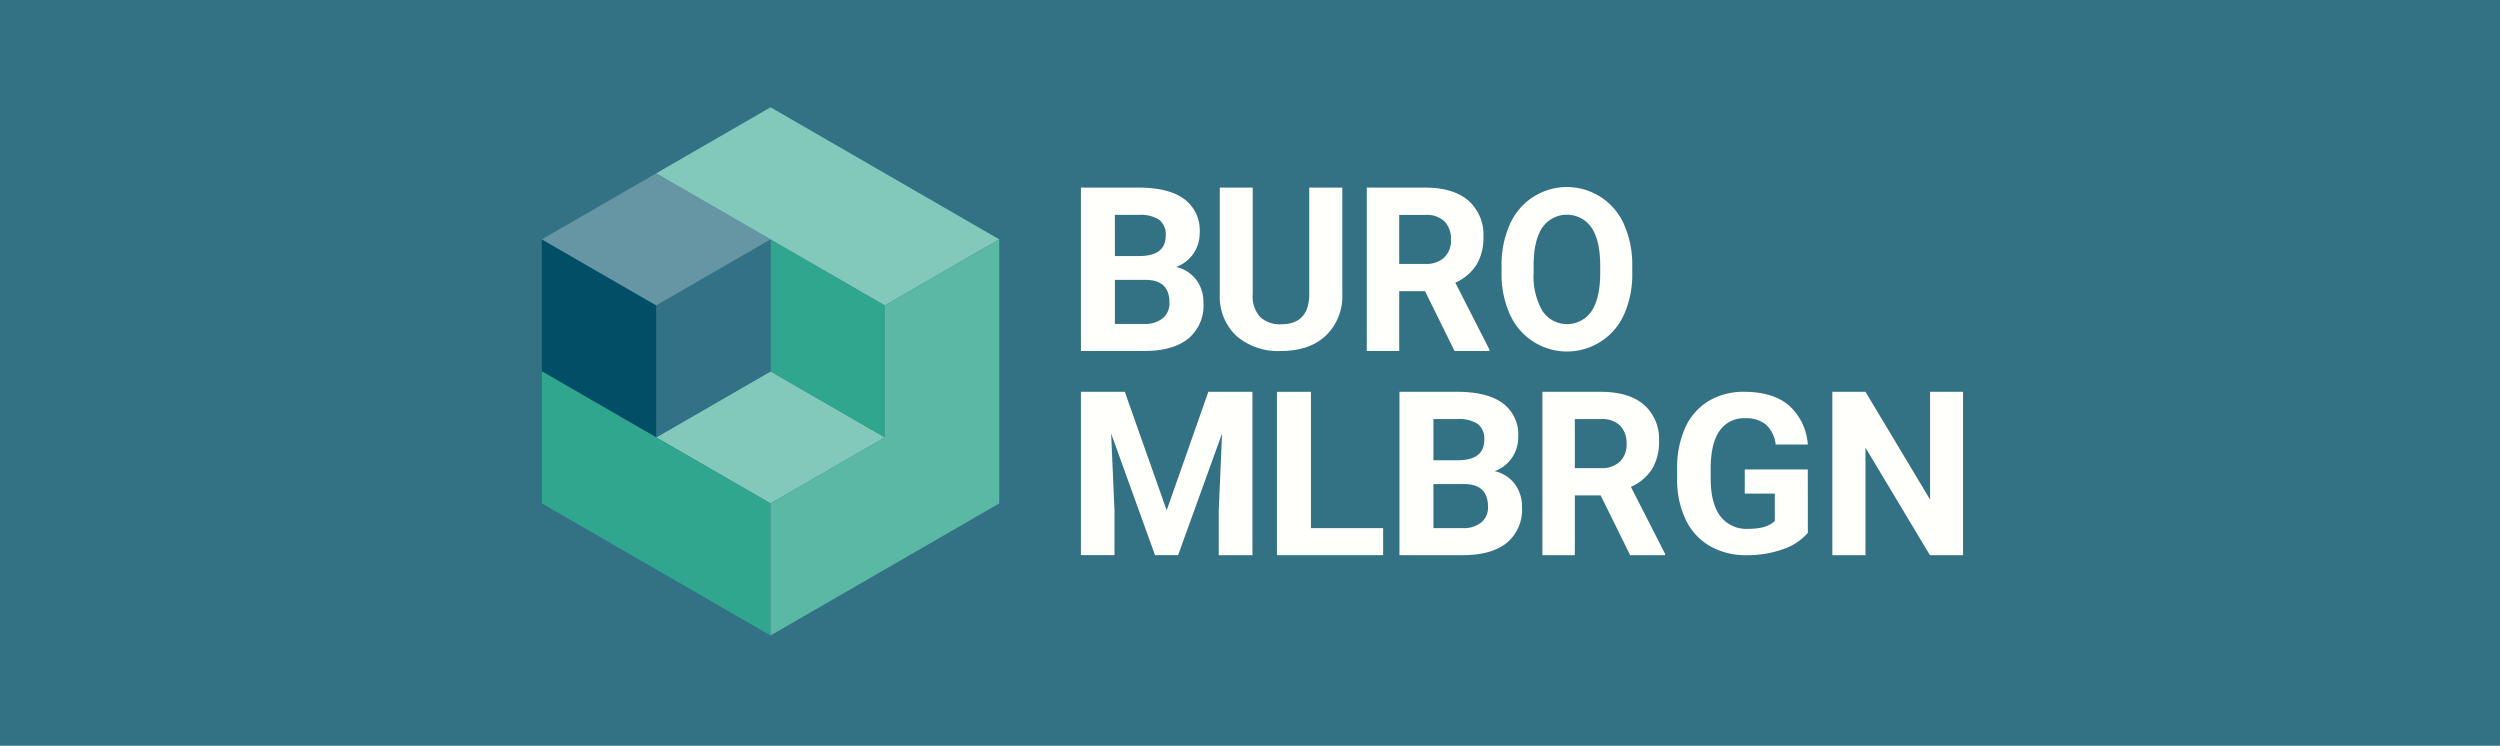 <svg id="Group_334" data-name="Group 334" xmlns="http://www.w3.org/2000/svg" xmlns:xlink="http://www.w3.org/1999/xlink" width="466" height="139" viewBox="0 0 466 139">
  <defs>
    <clipPath id="clip-path">
      <rect id="Rectangle_107" data-name="Rectangle 107" width="264.912" height="98.448" fill="none"/>
    </clipPath>
  </defs>
  <rect id="Rectangle_111" data-name="Rectangle 111" width="466" height="139" fill="rgba(0,79,103,0.8)"/>
  <g id="Group_123" data-name="Group 123" transform="translate(101 20)">
    <g id="Group_117" data-name="Group 117" clip-path="url(#clip-path)">
      <path id="Path_590" data-name="Path 590" d="M187.087,58.328V27.878h10.764q5.593,0,8.485,2.123a7.236,7.236,0,0,1,2.892,6.222,6.834,6.834,0,0,1-1.161,3.942,6.692,6.692,0,0,1-3.229,2.5,6.5,6.5,0,0,1,3.725,2.363,6.936,6.936,0,0,1,1.362,4.35,8,8,0,0,1-2.828,6.65q-2.829,2.259-8.063,2.3Zm6.332-17.693H198.1q4.79-.082,4.791-3.785a3.479,3.479,0,0,0-1.214-2.98,6.421,6.421,0,0,0-3.831-.91h-4.432Zm0,4.434v8.219h5.424a5.273,5.273,0,0,0,3.494-1.055,3.608,3.608,0,0,0,1.255-2.918q0-4.182-4.369-4.245Z" transform="translate(-86.603 -12.905)" fill="#fffffc"/>
      <path id="Path_591" data-name="Path 591" d="M258.112,27.878V47.662a10.172,10.172,0,0,1-3.059,7.8q-3.06,2.868-8.36,2.868a11.868,11.868,0,0,1-8.287-2.785,10,10,0,0,1-3.131-7.654V27.878h6.139V47.7a5.748,5.748,0,0,0,1.4,4.3,5.351,5.351,0,0,0,3.877,1.352q5.176,0,5.259-5.488V27.878Z" transform="translate(-108.909 -12.905)" fill="#fffffc"/>
      <path id="Path_592" data-name="Path 592" d="M297.154,47.182h-4.813V58.328H286.3V27.879h10.9q5.2,0,8.016,2.4a8.449,8.449,0,0,1,2.819,6.8,9.654,9.654,0,0,1-1.3,5.2,8.947,8.947,0,0,1-3.937,3.314l6.344,12.443v.293h-6.484ZM292.341,42.1h4.874a4.878,4.878,0,0,0,3.524-1.2,4.388,4.388,0,0,0,1.248-3.315,4.711,4.711,0,0,0-1.177-3.388,4.791,4.791,0,0,0-3.616-1.234h-4.853Z" transform="translate(-132.528 -12.905)" fill="#fffffc"/>
      <path id="Path_593" data-name="Path 593" d="M357.431,43.774a18.453,18.453,0,0,1-1.493,7.674,11.646,11.646,0,0,1-21.315.052,17.9,17.9,0,0,1-1.552-7.562V42.472a18.357,18.357,0,0,1,1.522-7.7,11.612,11.612,0,0,1,21.316,0,18.3,18.3,0,0,1,1.522,7.683Zm-5.972-1.343q0-4.66-1.611-7.083a5.575,5.575,0,0,0-9.174-.031q-1.611,2.393-1.631,7.013v1.445a12.984,12.984,0,0,0,1.611,7.042,5.528,5.528,0,0,0,9.194.091q1.591-2.41,1.611-7.032Z" transform="translate(-154.179 -12.905)" fill="#fffffc"/>
      <path id="Path_594" data-name="Path 594" d="M195.267,98.744l7.805,22.084,7.764-22.084h8.222v30.45h-6.282v-8.323L213.4,106.5l-8.2,22.691h-4.3l-8.181-22.67.626,14.346v8.323h-6.261V98.744Z" transform="translate(-86.603 -45.709)" fill="#fffffc"/>
      <path id="Path_595" data-name="Path 595" d="M261.455,124.154h13.455v5.04H255.118V98.744h6.337Z" transform="translate(-118.095 -45.709)" fill="#fffffc"/>
      <path id="Path_596" data-name="Path 596" d="M297.638,129.194V98.744H308.4q5.593,0,8.485,2.123a7.236,7.236,0,0,1,2.892,6.222,6.834,6.834,0,0,1-1.161,3.942,6.692,6.692,0,0,1-3.229,2.5,6.5,6.5,0,0,1,3.725,2.363,6.936,6.936,0,0,1,1.362,4.35,8,8,0,0,1-2.828,6.65q-2.829,2.259-8.063,2.3ZM303.97,111.5h4.686q4.79-.082,4.791-3.785a3.479,3.479,0,0,0-1.214-2.98,6.421,6.421,0,0,0-3.831-.91H303.97Zm0,4.434v8.219h5.424a5.273,5.273,0,0,0,3.494-1.055,3.608,3.608,0,0,0,1.255-2.918q0-4.182-4.369-4.245Z" transform="translate(-137.777 -45.709)" fill="#fffffc"/>
      <path id="Path_597" data-name="Path 597" d="M358.1,118.048h-4.813v11.146h-6.042V98.745h10.9q5.2,0,8.016,2.4a8.45,8.45,0,0,1,2.819,6.8,9.653,9.653,0,0,1-1.3,5.2,8.947,8.947,0,0,1-3.937,3.314l6.344,12.443v.293H363.6Zm-4.813-5.082h4.874a4.878,4.878,0,0,0,3.524-1.2,4.388,4.388,0,0,0,1.248-3.315,4.711,4.711,0,0,0-1.177-3.388,4.791,4.791,0,0,0-3.616-1.234h-4.853Z" transform="translate(-160.74 -45.709)" fill="#fffffc"/>
      <path id="Path_598" data-name="Path 598" d="M418.376,125.042a10.688,10.688,0,0,1-4.7,3.064,19.8,19.8,0,0,1-6.726,1.089,13.391,13.391,0,0,1-6.8-1.68,11.23,11.23,0,0,1-4.511-4.874,17.05,17.05,0,0,1-1.63-7.511v-2.015a18.116,18.116,0,0,1,1.507-7.683,11.093,11.093,0,0,1,4.347-4.967,12.593,12.593,0,0,1,6.655-1.72q5.309,0,8.3,2.513a10.717,10.717,0,0,1,3.548,7.318h-5.988a5.9,5.9,0,0,0-1.815-3.725,5.827,5.827,0,0,0-3.865-1.181,5.469,5.469,0,0,0-4.777,2.341q-1.641,2.341-1.661,6.961v1.893q0,4.661,1.784,7.042a6.126,6.126,0,0,0,5.229,2.381q3.464,0,4.942-1.466v-5.109h-5.6v-4.5h11.749Z" transform="translate(-182.391 -45.709)" fill="#fffffc"/>
      <path id="Path_599" data-name="Path 599" d="M472.234,129.194h-6.172l-12.015-20.035v20.035h-6.172V98.744h6.172l12.036,20.077V98.744h6.151Z" transform="translate(-207.322 -45.709)" fill="#fffffc"/>
      <path id="Path_600" data-name="Path 600" d="M39.685,103.954,61,91.648l21.315,12.306L61,116.26Z" transform="translate(-18.37 -42.424)" fill="#83c9bb"/>
      <path id="Path_601" data-name="Path 601" d="M79.37,70.436V45.824L100.685,58.13V82.742Z" transform="translate(-36.741 -21.212)" fill="#31a68e"/>
      <path id="Path_602" data-name="Path 602" d="M61,70.436V45.824L39.685,58.13V82.742Z" transform="translate(-18.37 -21.212)" fill="#337286"/>
      <path id="Path_603" data-name="Path 603" d="M0,70.436V45.824L21.315,58.13V82.742Z" transform="translate(0 -21.212)" fill="#004f67"/>
      <path id="Path_604" data-name="Path 604" d="M0,35.218,21.315,22.912,42.629,35.218,21.315,47.524Z" transform="translate(0 -10.606)" fill="#6695a4"/>
      <path id="Path_605" data-name="Path 605" d="M39.685,12.306,61,0l42.629,24.612L82.314,36.918Z" transform="translate(-18.37 0)" fill="#83c9bb"/>
      <path id="Path_606" data-name="Path 606" d="M0,91.648,42.629,116.26v24.613L0,116.26Z" transform="translate(0 -42.424)" fill="#31a68e"/>
      <path id="Path_607" data-name="Path 607" d="M79.37,119.66V95.048l21.315-12.307V58.13L122,45.824V95.048Z" transform="translate(-36.741 -21.212)" fill="#5ab8a4"/>
    </g>
  </g>
</svg>
